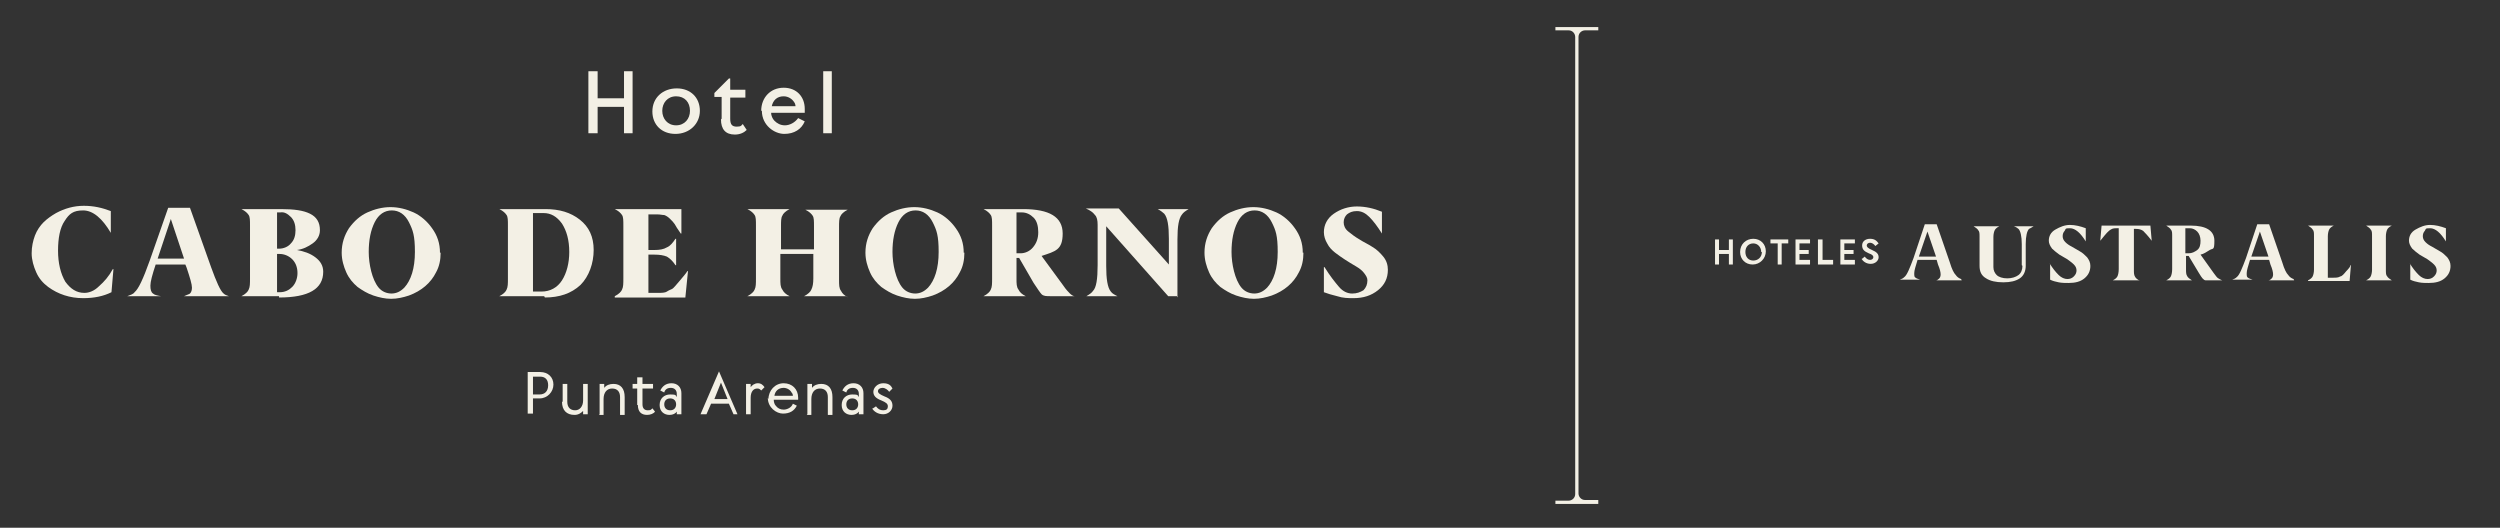 <?xml version="1.0" encoding="UTF-8"?>
<svg xmlns="http://www.w3.org/2000/svg" version="1.1" viewBox="0 0 379 80">
  <rect x="0" y="0" width="379" height="80" fill="#333333" stroke="none"/>
  <defs>
    <style>
      .cls-1 {
        fill: #f3f0e5;
      }
    </style>
  </defs>
  <!-- Generator: Adobe Illustrator 28.7.1, SVG Export Plug-In . SVG Version: 1.2.0 Build 142)  -->
  <g>
    <g id="Capa_1">
      <polygon class="cls-1" points="260 40.1 260 36.3 260.6 36.3 260.6 37.9 262.1 37.9 262.1 36.3 262.7 36.3 262.7 40.1 262.1 40.1 262.1 38.5 260.6 38.5 260.6 40.1 260 40.1"/>
      <path class="cls-1" d="M263.8,38.2c0-1.2.9-2,2-2s1.9.8,1.9,1.9-.9,2-2,2-1.9-.8-1.9-1.9M267,38.2c0-.7-.5-1.3-1.2-1.3s-1.2.5-1.2,1.3.5,1.3,1.2,1.3,1.3-.5,1.3-1.3"/>
      <polygon class="cls-1" points="269.5 40.1 269.5 36.9 268.4 36.9 268.4 36.3 271.1 36.3 271.1 36.9 270.1 36.9 270.1 40.1 269.5 40.1"/>
      <polygon class="cls-1" points="272.2 40.1 272.2 36.3 274.4 36.3 274.4 36.9 272.8 36.9 272.8 37.9 274.2 37.9 274.2 38.5 272.8 38.5 272.8 39.4 274.4 39.4 274.4 40.1 272.2 40.1"/>
      <polygon class="cls-1" points="275.6 40.1 275.6 36.3 276.3 36.3 276.3 39.4 277.9 39.4 277.9 40.1 275.6 40.1"/>
      <polygon class="cls-1" points="279 40.1 279 36.3 281.2 36.3 281.2 36.9 279.6 36.9 279.6 37.9 281 37.9 281 38.5 279.6 38.5 279.6 39.4 281.2 39.4 281.2 40.1 279 40.1"/>
      <path class="cls-1" d="M282.2,39.3l.5-.4c.2.3.5.5.8.5s.5-.2.5-.4-.1-.4-.7-.6c-.7-.3-1-.6-1-1.2s.5-1,1.2-1,1,.3,1.3.7l-.5.4c-.2-.3-.5-.5-.8-.5s-.5.2-.5.4.1.4.8.7c.7.3,1,.6,1,1.1s-.5,1-1.2,1-1.2-.4-1.4-.8"/>
      <path class="cls-1" d="M297.4,42.5h-3.9c.2,0,.4-.2.5-.3.1-.1.2-.3.2-.6s-.1-.8-.4-1.5l-.2-.7h-2.9c-.3,1-.5,1.6-.5,2s0,.6.2.7c.1.1.4.2.7.3h0s-3.1,0-3.1,0h0c.3-.1.5-.2.7-.4.4-.3.8-1.3,1.4-2.9l1.7-5.1h1.8l2,5.8c.3,1,.6,1.6.9,1.9.2.3.5.5.8.6h0ZM293.5,38.9l-1.3-3.8-1.3,3.8h2.5Z"/>
      <path class="cls-1" d="M306.5,40.2v-3.2c0-1.2-.2-2-.5-2.3-.1-.1-.4-.3-.7-.4h0s3,0,3,0h0c-.3.2-.5.3-.7.4-.3.3-.5,1.1-.5,2.3v3.3c0,.8-.3,1.5-.9,1.9-.6.4-1.4.6-2.5.6-1.1,0-2-.2-2.6-.6-.7-.4-1-1-1-1.9v-4.4c0-.5,0-.8-.2-1-.1-.2-.4-.4-.7-.6h0s3.9,0,3.9,0h0c-.4.2-.6.4-.7.6-.1.2-.2.6-.2,1v4.6c0,.5.2.9.5,1.2.3.3.9.5,1.6.5s1.3-.2,1.7-.5c.4-.3.6-.8.6-1.4"/>
      <path class="cls-1" d="M310.7,39.9h0c.5.8.9,1.3,1.4,1.8.4.4.9.6,1.3.6s.7-.1,1-.4c.3-.3.4-.6.4-.9s-.1-.6-.4-.9c-.3-.3-.6-.5-1-.8-.4-.2-.8-.5-1.2-.7-.4-.3-.8-.6-1.1-.9-.3-.4-.5-.8-.5-1.2,0-.7.3-1.3,1-1.7.7-.4,1.4-.7,2.2-.7s1.6.2,2.4.5v2h0c-.8-1.3-1.6-2-2.4-2s-.6.1-.8.4c-.2.2-.3.5-.3.8s.1.6.4.9c.3.3.6.5,1,.7.4.2.8.5,1.2.7s.8.6,1.1.9c.3.4.5.8.5,1.3,0,.8-.3,1.4-.9,1.9-.6.5-1.4.7-2.4.7-.5,0-1,0-1.5-.1-.5-.1-.9-.2-1.3-.4v-2.3Z"/>
      <path class="cls-1" d="M324.2,42.5h-3.9c.4-.2.6-.4.7-.6.1-.2.2-.6.2-1.1v-6.2h-.3c-.3,0-.6,0-.9.2-.2.1-.4.3-.6.5-.2.2-.5.6-1,1.2h0l.2-2.3h7.4l.2,2.3h0c-.6-.8-1.1-1.3-1.3-1.5-.3-.2-.6-.3-1.1-.3h-.3v6.2c0,.5,0,.8.2,1.1.1.2.4.4.7.6h0Z"/>
      <path class="cls-1" d="M336.9,42.5h-1.6c-.4,0-.8,0-.9,0-.2,0-.3-.1-.5-.3-.1-.1-.3-.4-.6-.9l-1.5-2.5h-.4v2c0,.5,0,.8.2,1.1.1.2.4.4.7.6h0s-3.9,0-3.9,0h0c.4-.2.6-.4.7-.6.1-.2.2-.6.2-1.1v-5c0-.5,0-.8-.2-1-.1-.2-.4-.4-.7-.6h0s3.7,0,3.7,0c2.4,0,3.6.8,3.6,2.3s-.2,1.1-.7,1.4c-.5.3-.9.6-1.4.7l2,2.8c.3.4.5.7.7.8.2.1.3.2.6.3h0ZM331.4,38.4h.4c.5,0,.9-.2,1.3-.5.4-.3.5-.8.5-1.4s-.2-1.1-.5-1.4c-.3-.3-.7-.5-1.1-.5h-.7v3.8Z"/>
      <path class="cls-1" d="M347.8,42.5h-3.9c.2,0,.4-.2.5-.3.1-.1.2-.3.2-.6s-.1-.8-.4-1.5l-.2-.7h-2.9c-.3,1-.5,1.6-.5,2s0,.6.2.7c.1.1.4.2.7.3h0s-3.1,0-3.1,0h0c.3-.1.5-.2.7-.4.4-.3.8-1.3,1.4-2.9l1.7-5.1h1.8l2,5.8c.3,1,.6,1.6.9,1.9.2.3.5.5.8.6h0ZM343.9,38.9l-1.3-3.8-1.3,3.8h2.5Z"/>
      <path class="cls-1" d="M349.9,42.5h0c.4-.2.6-.4.7-.6.1-.2.2-.6.2-1v-5.1c0-.5,0-.8-.2-1-.1-.2-.4-.4-.7-.6h0s3.9,0,3.9,0h0c-.4.2-.6.4-.7.6-.1.2-.2.6-.2,1v6.3h.8c.4,0,.8,0,1.1-.2.2,0,.5-.3.9-.8.4-.4.6-.7.6-.8s0-.1.1-.1h0l-.2,2.4h-6.3Z"/>
      <path class="cls-1" d="M362.6,42.5h-3.9c.4-.2.6-.4.7-.6.1-.2.2-.6.2-1v-5.1c0-.5,0-.8-.2-1-.1-.2-.4-.4-.7-.6h0s3.9,0,3.9,0h0c-.4.2-.6.4-.7.6-.1.2-.2.6-.2,1v5.1c0,.5,0,.8.2,1,.1.2.4.4.7.6h0Z"/>
      <path class="cls-1" d="M365.3,39.9h0c.5.8.9,1.3,1.4,1.8.4.4.9.6,1.3.6s.7-.1,1-.4c.3-.3.4-.6.4-.9s-.1-.6-.4-.9c-.3-.3-.6-.5-1-.8-.4-.2-.8-.5-1.2-.7-.4-.3-.8-.6-1.1-.9-.3-.4-.5-.8-.5-1.2,0-.7.3-1.3,1-1.7.7-.4,1.4-.7,2.2-.7s1.6.2,2.4.5v2h0c-.8-1.3-1.6-2-2.4-2s-.6.1-.8.4c-.2.2-.3.5-.3.8s.1.6.4.9c.3.3.6.5,1,.7.4.2.8.5,1.2.7s.8.6,1.1.9c.3.4.5.8.5,1.3,0,.8-.3,1.4-.9,1.9-.6.5-1.4.7-2.4.7-.5,0-1,0-1.5-.1-.5-.1-.9-.2-1.3-.4v-2.3Z"/>
      <path class="cls-1" d="M242.3,76.4h-6.5v-.5h2c.5,0,1-.4,1-1V5.6c0-.5-.4-1-1-1h-2v-.5h6.5v.5h-2c-.5,0-1,.4-1,1v69.2c0,.5.4,1,1,1h2v.5Z"/>
      <polygon class="cls-1" points="89.2 20.2 89.2 10.8 90.6 10.8 90.6 14.9 94.6 14.9 94.6 10.8 95.9 10.8 95.9 20.2 94.6 20.2 94.6 16.2 90.6 16.2 90.6 20.2 89.2 20.2"/>
      <path class="cls-1" d="M98.9,16.9c0-2.1,1.6-3.5,3.7-3.5s3.5,1.4,3.5,3.4-1.6,3.5-3.7,3.5-3.5-1.4-3.5-3.4M104.6,16.8c0-1.3-.8-2.2-2.1-2.2s-2.1,1-2.1,2.2.8,2.2,2.1,2.2,2.1-1,2.1-2.2"/>
      <path class="cls-1" d="M109.4,18v-3.3h-1.1v-.6l1.1-1.1,1.1-1.1h.2v1.7h2.3v1.2h-2.3v3.2c0,.9.3,1.2,1,1.2s.7-.2.9-.4l.6.9c-.4.4-1,.7-1.8.7-1.4,0-2.1-.8-2.1-2.3"/>
      <path class="cls-1" d="M115.4,16.8c0-2,1.4-3.5,3.4-3.5s3.2,1.4,3.2,3.2,0,.5,0,.6h-5.1c0,.4.2.9.5,1.2.4.4.9.7,1.6.7s1.5-.4,2-1.1l1,.5c-.5,1.2-1.6,1.9-3.1,1.9s-3.4-1.3-3.4-3.5M120.6,16.1c0-.2-.1-.5-.2-.6-.3-.5-.9-.9-1.6-.9-1,0-1.6.6-1.8,1.5h3.6Z"/>
      <rect class="cls-1" x="124.8" y="10.8" width="1.3" height="9.4"/>
      <path class="cls-1" d="M12.6,45.2c-2,0-3.8-.6-5.3-1.7-.8-.6-1.4-1.3-1.8-2.2-.4-.9-.7-1.9-.7-2.9s.2-1.9.5-2.7c.3-.8.8-1.5,1.3-2,.5-.5,1.2-1,1.9-1.4,1.3-.7,2.7-1.1,4.2-1.1s2.8.3,4.1.8v3.3c.1,0,0,0,0,0-1.3-2.2-2.7-3.4-4.2-3.4s-2.1.5-2.8,1.6c-.7,1-1,2.6-1,4.5s.4,3.5,1.1,4.7c.8,1.1,1.7,1.7,2.9,1.7.7,0,1.5-.3,2.2-1,.8-.7,1.5-1.5,2.1-2.6h.1l-.3,3.5c-1.2.6-2.6.9-4.3.9"/>
      <path class="cls-1" d="M34.6,44.9h-6.7c.4-.2.8-.3.9-.4.2-.2.3-.5.3-.9,0-.5-.3-1.5-.8-3l-.2-.5h-4.5c-.5,1.5-.8,2.6-.8,3.2s.1,1,.4,1.2c.2.2.6.3,1.2.4h0c0,0-5.1,0-5.1,0h0c.5-.2.9-.3,1.1-.6.6-.5,1.3-2,2.3-4.8l2.8-8h3.3l3.2,9c.8,2.2,1.4,3.6,1.9,4,.2.2.5.3.8.4h0ZM27.9,39.2l-2-6-2,6h4Z"/>
      <path class="cls-1" d="M42.3,44.9h-5.7c.6-.3,1-.7,1.1-1,.2-.4.2-.9.2-1.7v-8c0-.8,0-1.3-.2-1.6-.2-.3-.5-.6-1.1-.9h0c0,0,6,0,6,0,2,0,3.4.2,4.4.7,1,.5,1.5,1.3,1.5,2.5,0,.8-.4,1.5-1.1,2-.7.5-1.5.9-2.4,1h0c1.1.2,2,.5,2.8,1.1.8.6,1.2,1.3,1.2,2.2,0,2.6-2.2,3.9-6.7,3.9M42,37.7h.3c.7,0,1.4-.3,1.8-.8.5-.5.7-1.2.7-2s-.2-1.5-.7-2c-.5-.5-1-.8-1.6-.7h-.5v5.5ZM42,44.3h.4c.8,0,1.4-.3,1.9-.8.5-.5.8-1.3.8-2.1,0-.9-.3-1.6-.8-2.1-.5-.5-1.2-.8-1.9-.8h-.4v5.9Z"/>
      <path class="cls-1" d="M66.8,38.3c0,1.1-.2,2.1-.7,3-.8,1.6-2.2,2.8-4.1,3.5-.9.3-1.8.5-2.7.5s-1.8-.2-2.7-.5c-.9-.3-1.7-.8-2.4-1.3-.7-.6-1.3-1.3-1.7-2.2-.4-.9-.7-1.9-.7-3,0-1.4.4-2.6,1.1-3.7.8-1.1,1.7-1.9,2.8-2.4,1.1-.5,2.3-.8,3.5-.8s2.4.3,3.5.8c1.1.5,2.1,1.4,2.8,2.4.8,1.1,1.2,2.3,1.2,3.7M59.3,44.5c.8,0,1.4-.3,2-.9,1-1.1,1.6-2.9,1.6-5.4s-.3-3.3-.9-4.5c-.6-1.2-1.5-1.8-2.6-1.8s-2,.6-2.6,1.8c-.6,1.2-.9,2.7-.9,4.5s.5,4.2,1.5,5.4c.5.6,1.2.9,2,.9"/>
      <path class="cls-1" d="M82.5,44.9h-6.8c.6-.3,1-.7,1.1-1,.2-.4.2-.9.2-1.7v-8c0-.8,0-1.3-.2-1.6-.2-.3-.5-.6-1.1-.9h0c0,0,7,0,7,0,2.1,0,3.8.5,5.2,1.6,1.4,1.1,2.1,2.6,2.1,4.6s-.7,4-2,5.3c-1.4,1.3-3.2,1.9-5.4,1.9M80.7,44.2h1.4c1.3,0,2.4-.6,3.1-1.7.7-1.1,1.1-2.6,1.1-4.3,0-1.8-.4-3.2-1.1-4.3-.8-1.1-1.7-1.6-2.8-1.6h-1.6v11.9Z"/>
      <path class="cls-1" d="M93.2,44.9h0c.6-.3,1-.7,1.1-1,.2-.4.2-.9.2-1.7v-8c0-.8,0-1.3-.2-1.6-.2-.3-.5-.6-1.1-.9h0c0,0,10.1,0,10.1,0v3.7h-.1c-.5-.7-.8-1.2-.9-1.4-.2-.3-.4-.5-.7-.8-.3-.3-.6-.5-.9-.6-.3,0-.6-.1-1.1-.1h-1.3v5.4h.9c.8,0,1.4-.1,1.9-.4.5-.2.9-.7,1.3-1.3h.1v4h-.1c-.4-.6-.8-1-1.3-1.3-.5-.2-1.1-.3-1.9-.3h-.9v5.8h1.4c.6,0,1.1,0,1.4-.2.3-.2.6-.3.8-.4.2-.1.6-.6,1.2-1.3.6-.7,1-1.2,1.1-1.4h.1l-.4,4h-10.7Z"/>
      <path class="cls-1" d="M128.3,44.9h-6.4c.6-.3,1-.7,1.1-1,.2-.4.3-.9.3-1.7v-3.7h-5v3.7c0,.8,0,1.3.3,1.7.2.4.5.7,1.1,1h0c0,0-6.4,0-6.4,0h0c.6-.3,1-.7,1.1-1,.2-.4.2-.9.2-1.7v-8c0-.8,0-1.3-.2-1.6-.2-.3-.5-.6-1.1-.9h0c0,0,6.4,0,6.4,0h0c-.6.3-1,.7-1.1,1-.2.3-.2.9-.2,1.6v3.5h5v-3.5c0-.8,0-1.3-.2-1.6-.2-.3-.5-.6-1.1-.9h0c0,0,6.4,0,6.4,0h0c-.6.3-1,.7-1.1,1-.2.3-.2.9-.2,1.6v8c0,.8,0,1.3.3,1.7.2.4.5.7,1.1,1h0Z"/>
      <path class="cls-1" d="M146.2,38.3c0,1.1-.2,2.1-.7,3-.8,1.6-2.2,2.8-4.1,3.5-.9.3-1.8.5-2.7.5s-1.8-.2-2.7-.5c-.9-.3-1.7-.8-2.4-1.3-.7-.6-1.3-1.3-1.7-2.2-.4-.9-.7-1.9-.7-3,0-1.4.4-2.6,1.1-3.7.8-1.1,1.7-1.9,2.8-2.4,1.1-.5,2.3-.8,3.5-.8s2.4.3,3.5.8c1.1.5,2.1,1.4,2.8,2.4.8,1.1,1.2,2.3,1.2,3.7M138.7,44.5c.8,0,1.4-.3,2-.9,1-1.1,1.6-2.9,1.6-5.4s-.3-3.3-.9-4.5c-.6-1.2-1.5-1.8-2.6-1.8s-2,.6-2.6,1.8c-.6,1.2-.9,2.7-.9,4.5s.5,4.2,1.5,5.4c.5.6,1.2.9,2,.9"/>
      <path class="cls-1" d="M162.8,44.9h-3.5c-.7,0-1.1,0-1.4-.3-.2-.2-.6-.8-1.2-1.7l-2.2-3.8h-.4v3.1c0,.8,0,1.3.3,1.7.2.4.5.7,1.1,1h0c0,0-6.4,0-6.4,0h0c.6-.3,1-.7,1.1-1,.2-.4.2-.9.2-1.7v-8c0-.8,0-1.3-.2-1.6-.2-.3-.5-.6-1.1-.9h0c0,0,6,0,6,0,4,0,6,1.2,6,3.7s-1.1,2.7-3.2,3.4l3.3,4.5c.4.6.8,1,1,1.2.2.2.5.4.7.4h0ZM154.1,38.4h.6c.7,0,1.4-.3,1.9-.9.5-.6.8-1.3.8-2.3,0-.9-.2-1.7-.7-2.2-.5-.5-1.1-.8-1.8-.8h-.8v6.2Z"/>
      <path class="cls-1" d="M178.6,44.9h-1.5l-9.4-10.6v6c0,2,.2,3.3.7,3.9.2.3.6.5,1,.7h0c0,0-4.7,0-4.7,0h0c.5-.3.8-.5,1-.8.5-.5.7-1.8.7-3.9v-6.1c0-.7-.1-1.2-.4-1.5-.3-.4-.7-.7-1.4-1h0c0,0,5,0,5,0l7.6,8.5v-3.9c0-2-.2-3.2-.7-3.8-.2-.2-.6-.5-1-.7h0c0,0,4.7,0,4.7,0h0c-.5.3-.8.5-1,.8-.5.6-.7,1.8-.7,3.8v8.8Z"/>
      <path class="cls-1" d="M197.6,38.3c0,1.1-.2,2.1-.7,3-.8,1.6-2.2,2.8-4.1,3.5-.9.3-1.8.5-2.7.5s-1.8-.2-2.7-.5c-.9-.3-1.7-.8-2.4-1.3-.7-.6-1.3-1.3-1.7-2.2-.4-.9-.7-1.9-.7-3,0-1.4.4-2.6,1.1-3.7.8-1.1,1.7-1.9,2.8-2.4,1.1-.5,2.3-.8,3.5-.8s2.4.3,3.5.8c1.1.5,2.1,1.4,2.8,2.4.8,1.1,1.2,2.3,1.2,3.7M190.1,44.5c.8,0,1.4-.3,2-.9,1-1.1,1.6-2.9,1.6-5.4s-.3-3.3-.9-4.5c-.6-1.2-1.5-1.8-2.6-1.8s-2,.6-2.6,1.8c-.6,1.2-.9,2.7-.9,4.5s.5,4.2,1.5,5.4c.5.6,1.2.9,2,.9"/>
      <path class="cls-1" d="M200.8,40.5h0c.8,1.3,1.6,2.3,2.2,3,.6.7,1.3,1,2,1,.7,0,1.2-.2,1.7-.5.4-.4.6-.9.6-1.5,0-.4-.2-.7-.5-1.1-.3-.4-.7-.7-1.2-1-1.2-.7-2.3-1.4-3.2-2.1-.5-.4-.9-.8-1.2-1.4-.3-.5-.5-1.1-.5-1.7,0-1.1.5-2.1,1.5-2.8s2.2-1.1,3.5-1.1,2.6.3,3.8.8v3.3h0c-.7-1.1-1.3-1.9-1.9-2.5-.6-.6-1.2-.9-1.9-.9s-1.1.2-1.5.5c-.3.3-.5.7-.5,1.2s.2,1,.7,1.4c.5.4,1,.8,1.7,1.2.6.4,1.3.7,1.9,1.1.7.4,1.2.9,1.7,1.5.5.6.7,1.3.7,2,0,1.3-.5,2.3-1.5,3.1-1,.8-2.2,1.2-3.7,1.2-.8,0-1.6,0-2.5-.3-.8-.2-1.5-.4-2-.6v-3.8Z"/>
      <path class="cls-1" d="M80,62.8v-6.4h1.9c1.2,0,2,.8,2,1.9s-.9,2.1-2.1,2.1h-1v2.3h-.8ZM80.8,59.8h1c.8,0,1.3-.5,1.3-1.4s-.5-1.3-1.2-1.3h-1.1v2.6Z"/>
      <path class="cls-1" d="M85.3,60.9v-2.7h.7v2.7c0,.9.5,1.3,1.2,1.3s1.2-.6,1.2-1.5v-2.5h.7v4.6h-.7v-.5c-.3.3-.7.6-1.3.6-1.2,0-1.9-.7-1.9-2"/>
      <path class="cls-1" d="M90.9,62.8v-4.6h.7v.6c.3-.4.8-.6,1.4-.6,1.1,0,1.7.7,1.7,2v2.7h-.7v-2.7c0-.8-.4-1.3-1.2-1.3s-1.3.6-1.3,1.6v2.4h-.7Z"/>
      <path class="cls-1" d="M96.6,61.4v-2.5h-.7v-.7h.7v-1h.8v1h1.6v.7h-1.6v2.4c0,.6.3.9.8.9s.5-.1.7-.3l.4.5c-.2.3-.7.5-1.2.5-.9,0-1.4-.5-1.4-1.5"/>
      <path class="cls-1" d="M103.3,59.6v3.2h-.7v-.4c-.2.3-.6.5-1.1.5-.8,0-1.5-.5-1.5-1.5s.7-1.6,1.6-1.6.8.1,1,.4v-.5c0-.5-.3-.9-.9-.9s-.9.3-1,.7l-.6-.3c.3-.6.8-1.1,1.7-1.1s1.5.6,1.5,1.5M102.5,61.3c0-.5-.3-.9-.9-.9s-.9.4-.9.9.3.9.9.9.9-.4.9-.9"/>
      <path class="cls-1" d="M111.2,62.8l-.7-1.6h-2.7l-.7,1.6h-.9l2.8-6.5h0l2.8,6.5h-.9ZM108.2,60.5h2.1l-1-2.5-1,2.5Z"/>
      <path class="cls-1" d="M113.1,62.8v-4.6h.7v.5c.2-.3.6-.6,1.1-.6s.8.3,1,.6l-.5.5c-.2-.2-.3-.3-.6-.3-.6,0-1,.5-1,1.4v2.5h-.7Z"/>
      <path class="cls-1" d="M116.5,60.5c0-1.3,1-2.4,2.3-2.4s2.2.9,2.2,2.2c0,.1,0,.3,0,.3h-3.7c0,.3.1.7.3.9.3.4.7.6,1.2.6s1.2-.3,1.4-.9l.6.3c-.4.8-1.1,1.2-2.1,1.2s-2.3-.9-2.3-2.4M120.2,60.1c0-.2,0-.4-.2-.6-.2-.4-.7-.7-1.2-.7-.8,0-1.3.5-1.4,1.2h2.8Z"/>
      <path class="cls-1" d="M122.4,62.8v-4.6h.7v.6c.3-.4.8-.6,1.4-.6,1.1,0,1.7.7,1.7,2v2.7h-.7v-2.7c0-.8-.4-1.3-1.2-1.3s-1.3.6-1.3,1.6v2.4h-.7Z"/>
      <path class="cls-1" d="M130.9,59.6v3.2h-.7v-.4c-.2.3-.6.5-1.1.5-.8,0-1.5-.5-1.5-1.5s.7-1.6,1.6-1.6.8.1,1,.4v-.5c0-.5-.3-.9-.9-.9s-.9.3-1,.7l-.6-.3c.3-.6.8-1.1,1.7-1.1s1.5.6,1.5,1.5M130.1,61.3c0-.5-.3-.9-.9-.9s-.9.4-.9.9.3.9.9.9.9-.4.9-.9"/>
      <path class="cls-1" d="M132.2,62l.6-.4c.3.4.6.6,1.1.6s.7-.2.7-.6-.3-.6-1-.9c-.8-.3-1.2-.7-1.2-1.3s.6-1.3,1.5-1.3,1.2.4,1.4.8l-.5.5c-.2-.3-.6-.6-1-.6s-.7.2-.7.5.3.5,1,.8c.8.3,1.2.7,1.2,1.4s-.6,1.3-1.4,1.3-1.4-.4-1.7-.9"/>
    </g>
  </g>
</svg>